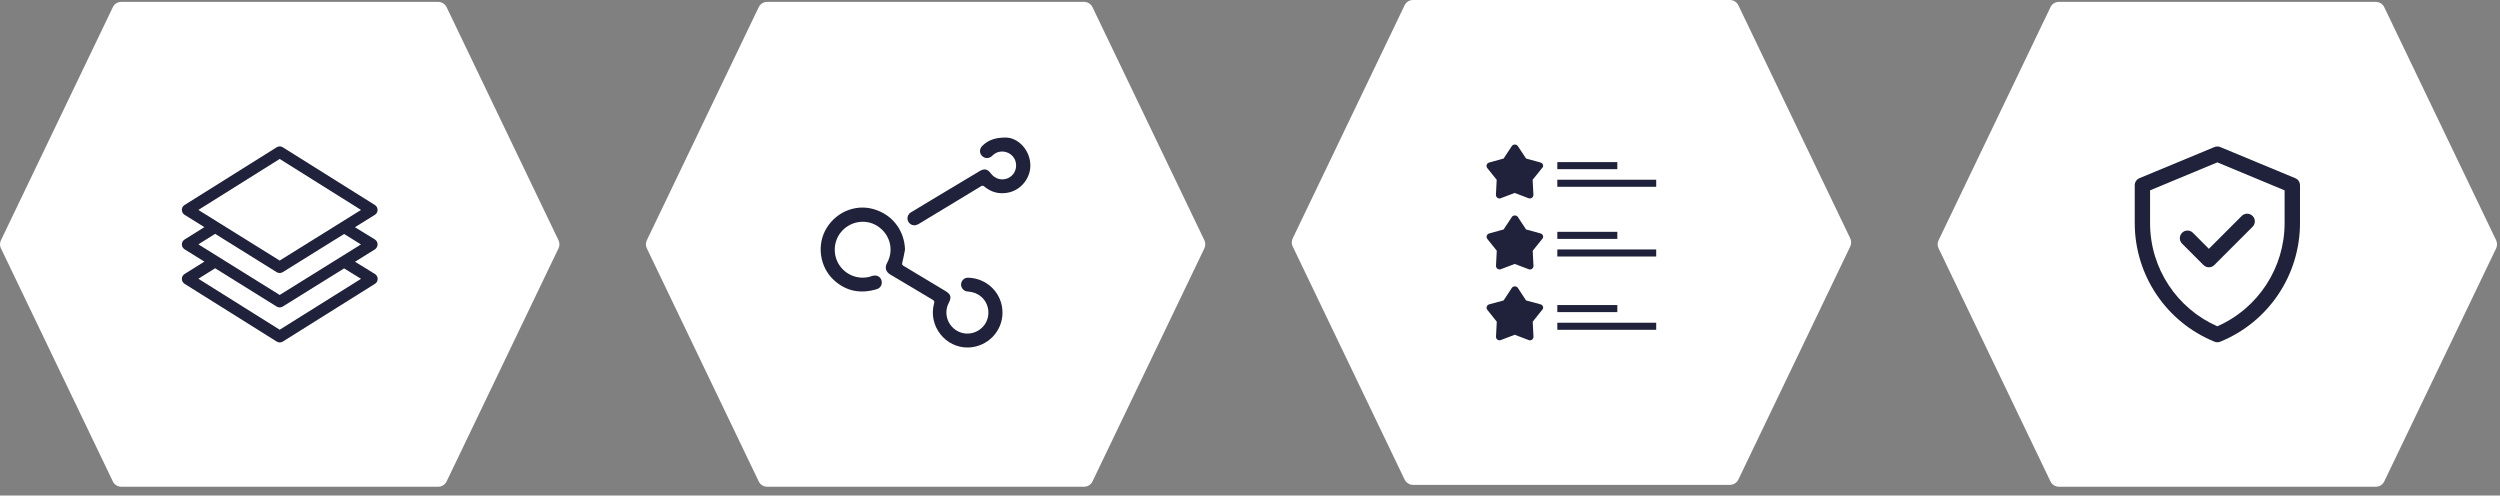 <svg xmlns:xlink="http://www.w3.org/1999/xlink" xmlns="http://www.w3.org/2000/svg" width="449px" height="89px" viewBox="0 0 449 89"><rect x="0" y="0" width="449" height="89" fill="#808080" stroke="none"/><desc>Created with Lunacy</desc><g id="hexagons"><g id="hexagon" transform="translate(0 0.338)"><path d="M100.308 42.816L80.213 0.955C79.936 0.377 79.346 0 78.706 0L21.772 0C21.132 0 20.541 0.364 20.265 0.955L0.17 42.816C-0.057 43.281 -0.057 43.808 0.17 44.261L20.265 86.122C20.541 86.7 21.132 87.077 21.772 87.077L78.706 87.077C79.346 87.077 79.936 86.712 80.213 86.122L100.308 44.261C100.534 43.808 100.534 43.281 100.308 42.816Z" id="Path" fill="#FFFFFF" stroke="none"></path><path d="M35.155 17.593C35.155 17.241 34.967 16.902 34.665 16.714L31.086 14.516L34.665 12.293C34.967 12.104 35.155 11.778 35.155 11.414C35.155 11.062 34.979 10.723 34.678 10.534L18.124 0.16C17.785 -0.053 17.371 -0.053 17.032 0.16L0.478 10.534C0.176 10.723 -0.012 11.049 0.001 11.414C0.001 11.765 0.189 12.104 0.49 12.293L4.045 14.503L0.49 16.726C0.189 16.915 0.001 17.241 0.001 17.606C0.001 17.97 0.189 18.296 0.49 18.485L4.045 20.695L0.49 22.918C0.189 23.107 0.001 23.433 0.001 23.797C0.001 24.149 0.189 24.488 0.478 24.677L17.032 35.051C17.195 35.151 17.383 35.214 17.584 35.214C17.785 35.214 17.961 35.164 18.137 35.051L34.691 24.677C34.992 24.488 35.18 24.162 35.168 23.797C35.168 23.446 34.979 23.107 34.678 22.918L31.099 20.72L34.678 18.497C34.979 18.284 35.155 17.945 35.155 17.593ZM17.572 2.258L2.965 11.414L17.572 20.507C17.986 20.243 32.041 11.502 32.179 11.414L17.572 2.258ZM2.965 17.593L17.572 26.686C17.961 26.448 32.091 17.656 32.166 17.606L29.139 15.734L18.112 22.592C17.948 22.692 17.76 22.742 17.572 22.742C17.383 22.742 17.195 22.692 17.032 22.592L5.979 15.709L2.965 17.593ZM32.179 23.785L17.572 32.928L2.965 23.772L5.979 21.889L17.032 28.771C17.195 28.872 17.383 28.922 17.572 28.922C17.76 28.922 17.948 28.872 18.112 28.771L29.139 21.914L32.179 23.785Z" transform="translate(32.661 25.952)" id="Shape" fill="#1F223A" fill-rule="evenodd" stroke="none"></path></g><g id="hexagon" transform="translate(232 0)"><path d="M100.308 42.816L80.213 0.955C79.936 0.377 79.346 0 78.706 0L21.772 0C21.132 0 20.541 0.364 20.265 0.955L0.17 42.816C-0.057 43.281 -0.057 43.808 0.17 44.261L20.265 86.122C20.541 86.7 21.132 87.077 21.772 87.077L78.706 87.077C79.346 87.077 79.936 86.712 80.213 86.122L100.308 44.261C100.522 43.808 100.522 43.281 100.308 42.816Z" id="Path" fill="#FFFFFF" stroke="none"></path><g id="Group" transform="translate(34.721 25.22)"><g id="icon" transform="translate(0.254 0.741)"><path d="M10.146 3.642C10.083 3.441 9.92 3.291 9.706 3.228L7.106 2.512L5.624 0.264C5.385 -0.088 4.795 -0.088 4.557 0.264L3.074 2.512L0.475 3.228C0.261 3.291 0.098 3.441 0.035 3.642C-0.04 3.843 0.01 4.069 0.148 4.233L1.831 6.33L1.693 9.018C1.68 9.231 1.781 9.432 1.957 9.558C2.132 9.684 2.346 9.721 2.547 9.646L5.059 8.691L7.571 9.646C7.646 9.671 7.722 9.684 7.797 9.684C7.923 9.684 8.061 9.646 8.161 9.558C8.337 9.432 8.437 9.231 8.425 9.018L8.287 6.33L9.97 4.233C10.171 4.069 10.221 3.843 10.146 3.642Z" id="Path" fill="#1F223A" stroke="none"></path><path d="M0 0L10.776 0L10.776 1.269L0 1.269L0 0Z" transform="translate(12.72 3.152)" id="Rectangle" fill="#1F223A" stroke="none"></path><path d="M0 0L17.759 0L17.759 1.269L0 1.269L0 0Z" transform="translate(12.72 6.318)" id="Rectangle" fill="#1F223A" stroke="none"></path><path d="M10.133 3.642C10.07 3.441 9.907 3.278 9.693 3.228L7.094 2.512L5.612 0.264C5.373 -0.088 4.783 -0.088 4.544 0.264L3.062 2.512L0.475 3.228C0.261 3.291 0.098 3.441 0.035 3.642C-0.04 3.843 0.01 4.069 0.148 4.233L1.831 6.33L1.693 9.03C1.68 9.244 1.781 9.445 1.957 9.571C2.132 9.696 2.346 9.734 2.547 9.658L5.059 8.704L7.571 9.658C7.646 9.684 7.722 9.709 7.797 9.709C7.923 9.709 8.061 9.658 8.161 9.583C8.337 9.457 8.437 9.257 8.425 9.043L8.287 6.343L9.97 4.245C10.158 4.069 10.208 3.843 10.133 3.642Z" transform="translate(0.013 12.736)" id="Path" fill="#1F223A" stroke="none"></path><path d="M0 0L10.776 0L10.776 1.269L0 1.269L0 0Z" transform="translate(12.72 15.675)" id="Rectangle" fill="#1F223A" stroke="none"></path><path d="M0 0L17.759 0L17.759 1.269L0 1.269L0 0Z" transform="translate(12.72 18.84)" id="Rectangle" fill="#1F223A" stroke="none"></path><path d="M10.133 3.642C10.07 3.441 9.907 3.278 9.693 3.228L7.094 2.525L5.612 0.264C5.373 -0.088 4.783 -0.088 4.544 0.264L3.062 2.525L0.475 3.228C0.261 3.291 0.098 3.441 0.035 3.642C-0.04 3.843 0.01 4.069 0.148 4.233L1.831 6.343L1.693 9.03C1.68 9.244 1.781 9.445 1.957 9.571C2.132 9.696 2.346 9.721 2.547 9.646L5.059 8.691L7.571 9.646C7.646 9.684 7.722 9.696 7.797 9.696C7.923 9.696 8.061 9.646 8.161 9.571C8.337 9.445 8.437 9.244 8.425 9.03L8.287 6.343L9.97 4.233C10.158 4.069 10.208 3.856 10.133 3.642Z" transform="translate(0.013 25.471)" id="Path" fill="#1F223A" stroke="none"></path><path d="M0 0L10.776 0L10.776 1.269L0 1.269L0 0Z" transform="translate(12.72 28.825)" id="Rectangle" fill="#1F223A" stroke="none"></path><path d="M0 0L17.759 0L17.759 1.269L0 1.269L0 0Z" transform="translate(12.72 32.002)" id="Rectangle" fill="#1F223A" stroke="none"></path></g></g></g><g id="hexagon" transform="translate(348 0.338)"><path d="M100.308 42.816L80.213 0.955C79.936 0.377 79.346 0 78.706 0L21.772 0C21.132 0 20.541 0.364 20.265 0.955L0.17 42.816C-0.057 43.281 -0.057 43.808 0.17 44.261L20.265 86.122C20.541 86.7 21.132 87.077 21.772 87.077L78.706 87.077C79.346 87.077 79.936 86.712 80.213 86.122L100.308 44.261C100.522 43.808 100.522 43.281 100.308 42.816Z" id="Path" fill="#FFFFFF" stroke="none"></path><path d="M15.361 0.104L28.825 5.693C29.34 5.894 29.666 6.396 29.679 6.961L29.679 13.756C29.679 23.101 24.027 31.528 15.361 35.057C15.021 35.196 14.645 35.196 14.318 35.057C5.652 31.528 0 23.113 0 13.756L0 6.961C0 6.409 0.327 5.906 0.842 5.693L14.306 0.104C14.645 -0.035 15.021 -0.035 15.361 0.104ZM26.916 13.756C26.916 21.706 22.243 29.029 14.833 32.294C7.611 29.117 2.751 21.92 2.751 13.756L2.751 7.878L14.833 2.854L26.916 7.878L26.916 13.756ZM19.216 12.475L13.313 18.378L10.45 15.502C9.91 14.962 9.043 14.962 8.503 15.502C7.963 16.042 7.963 16.909 8.503 17.449L12.346 21.292C12.886 21.832 13.753 21.832 14.293 21.292L21.163 14.422C21.703 13.882 21.703 13.015 21.163 12.475C20.623 11.935 19.756 11.935 19.216 12.475Z" transform="translate(35.4 25.97)" id="Shape" fill="#1F223A" fill-rule="evenodd" stroke="none"></path></g><g id="hexagon" transform="translate(116 0.338)"><path d="M100.308 42.816L80.213 0.955C79.936 0.377 79.346 0 78.706 0L21.772 0C21.132 0 20.541 0.364 20.265 0.955L0.17 42.816C-0.057 43.281 -0.057 43.808 0.17 44.261L20.265 86.122C20.541 86.7 21.132 87.077 21.772 87.077L78.706 87.077C79.346 87.077 79.936 86.712 80.213 86.122L100.308 44.261C100.522 43.808 100.522 43.281 100.308 42.816Z" id="Path" fill="#FFFFFF" stroke="none"></path><g id="Group" transform="translate(30.765 23.626)"><path d="M15.149 7.56C14.986 8.339 14.86 9.13 14.659 9.897C14.584 10.185 14.634 10.311 14.873 10.462C17.372 11.956 19.859 13.464 22.358 14.958C23.401 15.586 23.552 16.076 22.986 17.169C22.095 18.902 22.723 21.062 24.418 22.092C26.089 23.109 28.262 22.657 29.43 21.05C30.56 19.48 30.284 17.232 28.814 16.001C28.199 15.473 27.483 15.184 26.679 15.109C26.516 15.096 26.34 15.084 26.177 15.046C25.574 14.908 25.147 14.28 25.222 13.69C25.31 13.037 25.85 12.572 26.491 12.597C29.919 12.685 32.632 15.41 32.657 18.827C32.683 22.218 29.982 25.006 26.566 25.131C22.409 25.27 19.256 21.238 20.374 17.194C20.462 16.867 20.399 16.729 20.123 16.566C17.598 15.071 15.086 13.539 12.549 12.057C11.733 11.58 11.431 10.839 11.947 9.909C13.215 7.573 12.436 4.76 10.188 3.315C8.066 1.946 5.177 2.461 3.582 4.496C2.225 6.217 2.175 8.716 3.469 10.499C4.787 12.321 7.136 13.049 9.221 12.296C9.949 12.032 10.678 12.346 10.904 13.011C11.143 13.715 10.803 14.443 10.075 14.657C7.237 15.511 4.637 15.084 2.401 13.049C-0.199 10.688 -0.764 6.631 1.082 3.654C3.004 0.54 6.759 -0.792 10.1 0.477C13.14 1.582 15.061 4.345 15.149 7.56Z" transform="translate(0.626 13.314)" id="Path" fill="#1F223A" stroke="none"></path><path d="M17.655 0C19.715 0 21.837 1.997 22.051 4.61C22.264 7.159 20.418 9.521 17.893 9.922C16.361 10.174 15.005 9.797 13.811 8.805C13.585 8.616 13.435 8.604 13.196 8.754C9.529 10.977 5.861 13.2 2.194 15.411C1.98 15.537 1.754 15.675 1.515 15.725C0.9 15.863 0.297 15.524 0.084 14.959C-0.13 14.394 0.071 13.766 0.624 13.427C1.628 12.811 2.633 12.208 3.651 11.605C6.74 9.759 9.817 7.9 12.907 6.054C13.799 5.514 14.364 5.627 14.992 6.468C15.733 7.448 16.976 7.775 18.069 7.285C19.137 6.795 19.702 5.64 19.451 4.459C19.074 2.663 16.851 1.897 15.432 3.077C15.319 3.165 15.231 3.266 15.118 3.366C14.552 3.831 13.824 3.781 13.347 3.253C12.895 2.751 12.92 2.01 13.422 1.507C14.464 0.478 15.708 -0.012 17.655 0Z" transform="translate(16.219 0.741)" id="Path" fill="#1F223A" stroke="none"></path></g></g></g></svg>